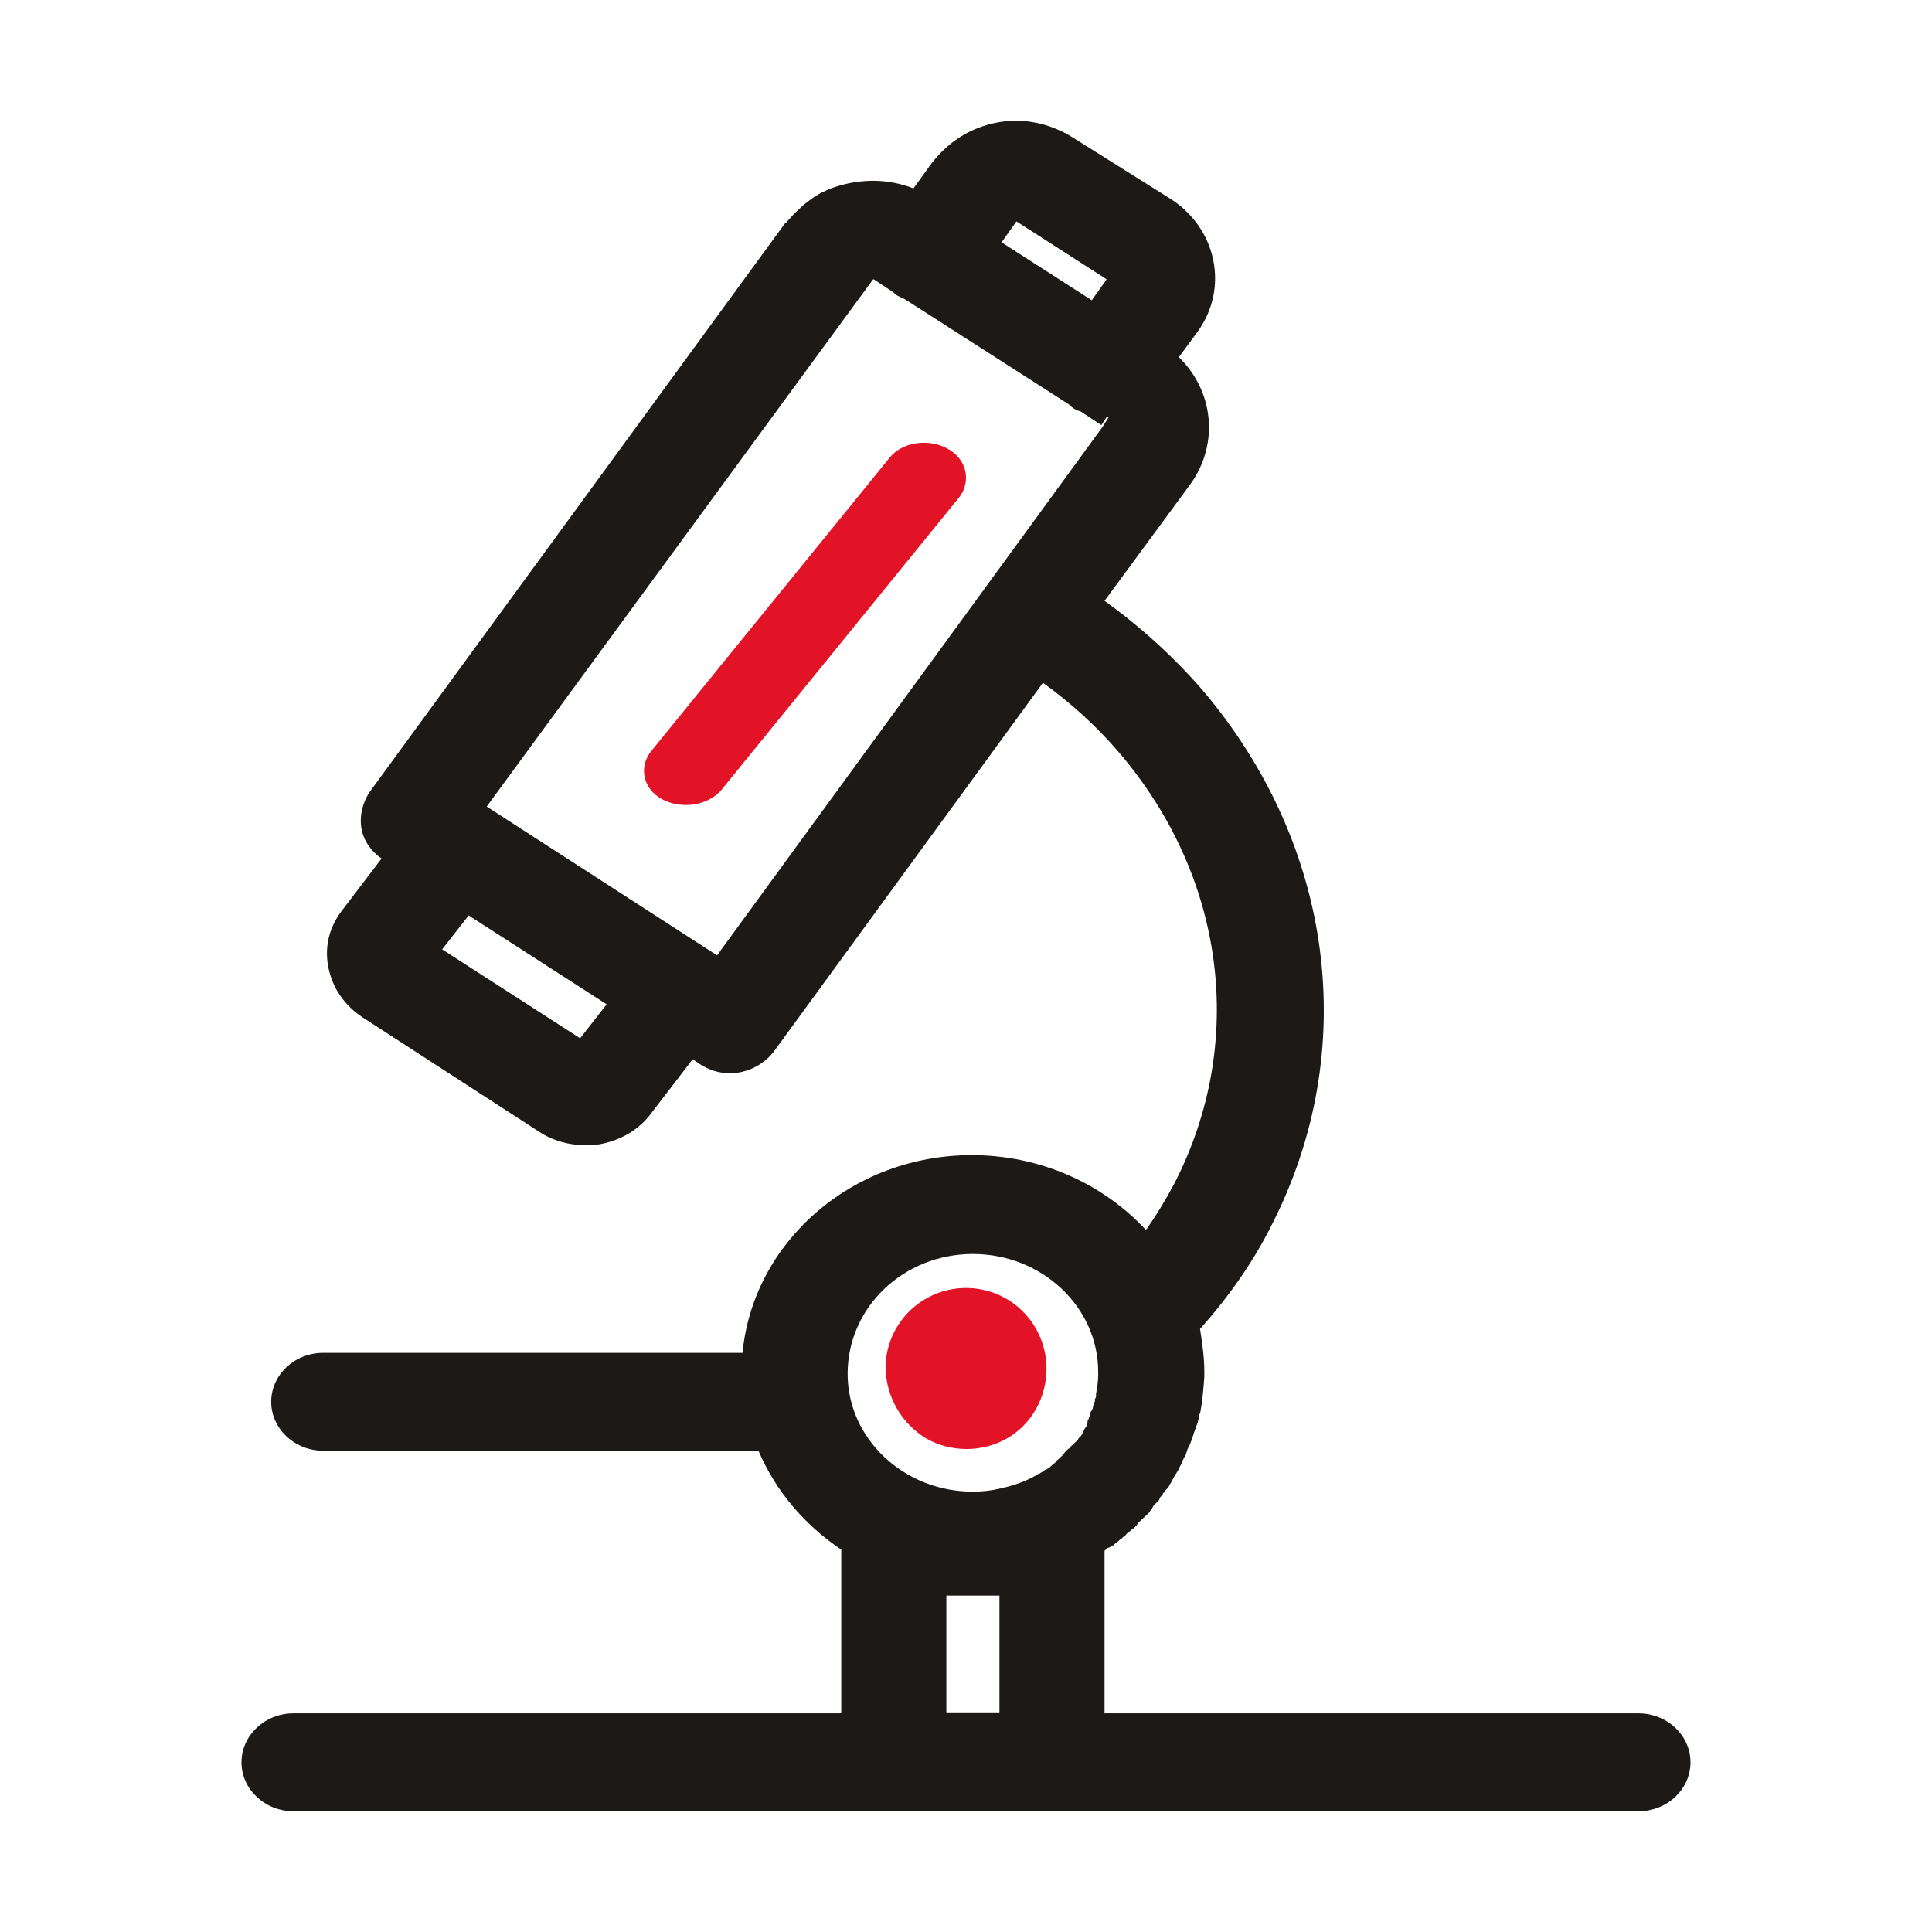 <svg width="48" height="48" viewBox="0 0 48 48" fill="none" xmlns="http://www.w3.org/2000/svg">
<path d="M23.013 35.74C23.627 36.087 24.4 36.087 25.013 35.74C25.627 35.392 26 34.724 26 34.003C26 32.908 25.12 32 24 32C22.907 32 22 32.882 22 34.003C22.027 34.724 22.4 35.366 23.013 35.74Z" fill="#E21227"/>
<path d="M7.292 42.568C6.58 42.568 6 43.114 6 43.784C6 44.454 6.58 45 7.292 45H40.708C41.42 45 42 44.454 42 43.784C42 43.114 41.42 42.568 40.708 42.568H27.442V38.524C27.442 38.524 27.468 38.524 27.468 38.499C27.494 38.474 27.521 38.45 27.547 38.45C27.574 38.45 27.574 38.425 27.6 38.425C27.653 38.4 27.679 38.375 27.732 38.326C27.785 38.301 27.811 38.251 27.864 38.226L27.916 38.177C27.943 38.177 27.969 38.127 27.996 38.102L28.022 38.078C28.075 38.053 28.101 38.003 28.154 37.978L28.233 37.904L28.286 37.829L28.391 37.73L28.444 37.681L28.47 37.656L28.497 37.631L28.523 37.606C28.549 37.581 28.576 37.556 28.576 37.532C28.602 37.507 28.629 37.482 28.629 37.457C28.655 37.432 28.655 37.408 28.681 37.383L28.734 37.333L28.76 37.308C28.787 37.283 28.813 37.259 28.813 37.209L28.84 37.184C28.866 37.16 28.892 37.135 28.892 37.11C28.892 37.11 28.892 37.085 28.919 37.085C28.945 37.06 28.945 37.035 28.971 37.011C28.998 36.986 29.024 36.961 29.05 36.911C29.05 36.886 29.103 36.837 29.103 36.812L29.13 36.763C29.156 36.713 29.182 36.663 29.235 36.589C29.235 36.564 29.262 36.564 29.262 36.539C29.288 36.514 29.288 36.465 29.314 36.44C29.341 36.39 29.367 36.341 29.393 36.266L29.473 36.117V36.093C29.473 36.093 29.499 36.043 29.499 36.018C29.499 35.993 29.525 35.993 29.525 35.944C29.525 35.944 29.525 35.919 29.552 35.919C29.552 35.894 29.578 35.869 29.578 35.844C29.604 35.795 29.604 35.745 29.631 35.696C29.657 35.646 29.657 35.596 29.683 35.547C29.683 35.522 29.71 35.497 29.71 35.472L29.763 35.323C29.763 35.274 29.789 35.249 29.789 35.199V35.175C29.789 35.15 29.789 35.125 29.815 35.125C29.868 34.852 29.895 34.579 29.921 34.207V34.083C29.921 33.711 29.868 33.363 29.815 33.016C30.527 32.222 31.134 31.354 31.582 30.46C33.824 26.093 33.139 20.982 29.868 17.136C29.156 16.317 28.338 15.573 27.442 14.928L29.578 12.025C30.29 11.033 30.158 9.718 29.288 8.874L29.763 8.229C30.527 7.162 30.237 5.698 29.103 4.954L26.651 3.415C26.097 3.068 25.437 2.919 24.778 3.043C24.119 3.167 23.565 3.515 23.143 4.06L22.695 4.681C22.061 4.433 21.376 4.433 20.716 4.656C20.637 4.681 20.585 4.706 20.532 4.73L20.374 4.805C20.347 4.83 20.321 4.83 20.294 4.854C20.294 4.854 20.268 4.854 20.268 4.879C20.242 4.879 20.215 4.904 20.215 4.904C20.136 4.954 20.057 5.028 19.978 5.078L19.952 5.103L19.899 5.152L19.741 5.301C19.688 5.351 19.635 5.425 19.556 5.5C19.556 5.5 19.53 5.549 19.503 5.549L9.191 19.667C9.007 19.94 8.927 20.263 8.98 20.585C9.033 20.883 9.218 21.156 9.481 21.329L8.479 22.645C8.163 23.066 8.057 23.563 8.163 24.059C8.268 24.555 8.558 24.977 9.007 25.275L13.411 28.128C13.754 28.351 14.149 28.451 14.545 28.451C14.677 28.451 14.782 28.451 14.914 28.426C15.442 28.326 15.89 28.053 16.18 27.657L17.209 26.317L17.393 26.441C17.631 26.59 17.868 26.664 18.132 26.664C18.554 26.664 18.95 26.466 19.213 26.143L25.912 16.963C26.598 17.459 27.231 18.03 27.785 18.675C30.448 21.776 30.976 25.895 29.182 29.393C28.971 29.79 28.734 30.187 28.47 30.559C27.415 29.418 25.859 28.699 24.145 28.699C21.165 28.699 18.712 30.857 18.448 33.611H8.031C7.319 33.611 6.738 34.157 6.738 34.827C6.738 35.497 7.319 36.043 8.031 36.043H18.844C19.266 37.035 19.978 37.879 20.901 38.499V42.568H7.292ZM27.494 6.939L27.125 7.46L24.884 6.021L25.253 5.5L27.494 6.939ZM14.413 25.796L10.985 23.587L11.644 22.744L15.072 24.952L14.413 25.796ZM17.815 23.736L12.092 20.039L21.692 6.939C21.719 6.939 21.745 6.963 21.745 6.963L22.193 7.261C22.246 7.311 22.273 7.336 22.325 7.36L22.483 7.435L26.545 10.04C26.598 10.09 26.651 10.139 26.703 10.164C26.756 10.189 26.782 10.214 26.835 10.214L27.363 10.561L27.494 10.363H27.547L27.389 10.611L17.815 23.736ZM24.171 31.155C25.886 31.155 27.284 32.47 27.284 34.083V34.157C27.284 34.331 27.257 34.48 27.231 34.629V34.678C27.231 34.703 27.231 34.728 27.204 34.753V34.802C27.204 34.827 27.178 34.852 27.178 34.877C27.178 34.902 27.152 34.926 27.152 34.976C27.152 35.001 27.152 35.001 27.125 35.026C27.125 35.05 27.125 35.05 27.099 35.075C27.099 35.1 27.073 35.125 27.073 35.15V35.175C27.073 35.199 27.046 35.224 27.046 35.249C27.046 35.274 27.02 35.299 27.02 35.299V35.348C27.02 35.373 26.993 35.398 26.993 35.423C26.993 35.447 26.967 35.447 26.967 35.472C26.941 35.497 26.914 35.572 26.914 35.572L26.861 35.671L26.835 35.696C26.809 35.72 26.782 35.745 26.782 35.77C26.782 35.77 26.782 35.795 26.756 35.795L26.73 35.82L26.677 35.869L26.651 35.894L26.624 35.919L26.598 35.944C26.571 35.968 26.571 35.993 26.545 35.993L26.519 36.018L26.466 36.068L26.413 36.142L26.334 36.217L26.255 36.291C26.255 36.291 26.202 36.365 26.176 36.365L26.123 36.415L26.097 36.44L26.07 36.465C26.044 36.489 26.018 36.489 25.991 36.514H25.965C25.939 36.539 25.912 36.564 25.859 36.589C25.833 36.614 25.807 36.614 25.807 36.614C25.754 36.638 25.727 36.663 25.727 36.663C25.464 36.812 25.174 36.911 24.831 36.986C24.62 37.035 24.409 37.06 24.171 37.06C22.457 37.06 21.059 35.745 21.059 34.132C21.059 32.47 22.457 31.155 24.171 31.155ZM23.512 39.641H24.831V42.544H23.512V39.641Z" fill="#1C1917"/>
<path d="M23.537 11.144C23.058 10.887 22.409 10.98 22.098 11.377L16.174 18.668C15.863 19.065 15.976 19.603 16.456 19.86C16.625 19.953 16.851 20 17.048 20C17.387 20 17.725 19.86 17.923 19.626L23.848 12.335C24.13 11.938 24.017 11.401 23.537 11.144Z" fill="#E21227"/>
</svg>
